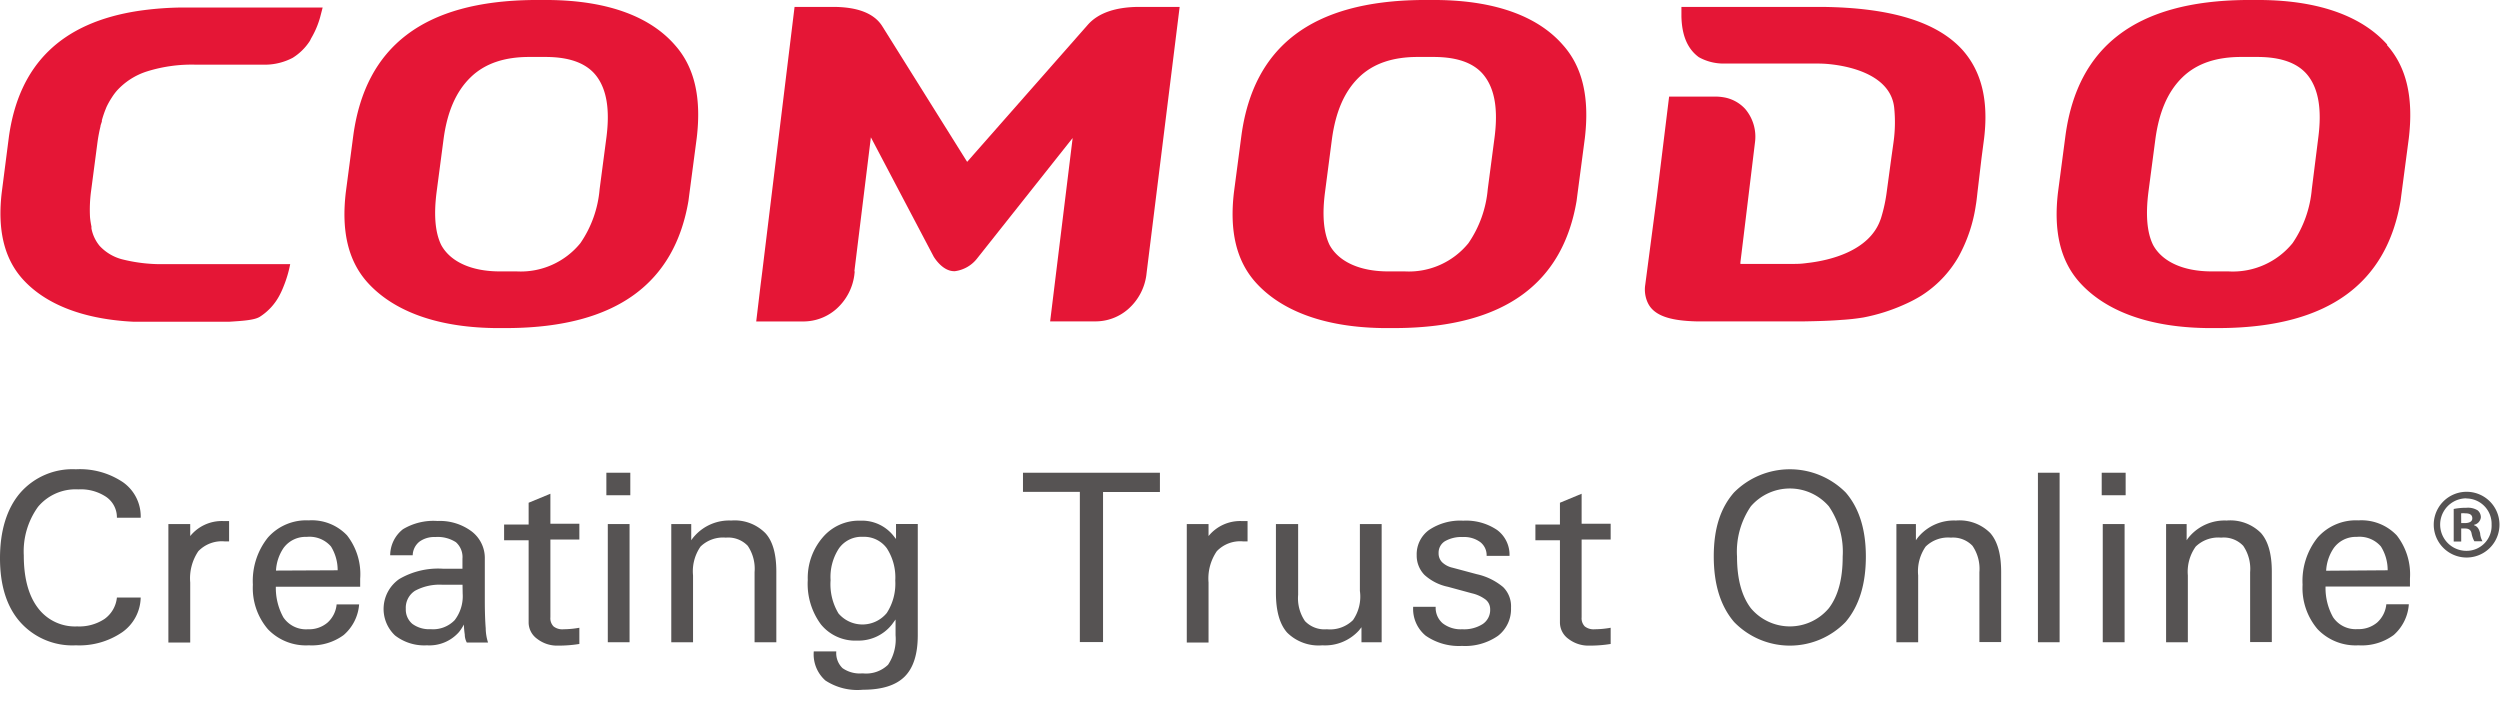 <svg xmlns="http://www.w3.org/2000/svg" xmlns:xlink="http://www.w3.org/1999/xlink" id="svg2" viewBox="0 0 333.17 93.61"><defs><clipPath id="clip-path"><rect y="0.01" width="333.17" height="93.6" style="fill:none"></rect></clipPath></defs><g id="g10"><g id="g12"><g id="g14"><g style="clip-path:url(#clip-path)"><g id="g16"><path id="path22" d="M79.91,25.21a14.87,14.87,0,0,1-2.56,7.19,10.25,10.25,0,0,1-8.49,3.77H66.6c-3.85,0-6.63-1.34-7.81-3.54-.8-1.65-1-4-.6-7.08l.91-6.91c.48-3.72,1.67-6.44,3.61-8.33s4.58-2.72,7.83-2.72h2.11c2.24,0,5.18.37,6.84,2.55,1.37,1.81,1.8,4.49,1.33,8.15ZM73.15,0H71.09c-14.7.15-22.37,6.26-24,18l-1,7.59c-.62,5.22.31,9.14,2.84,12,3.13,3.51,8.6,6,16.91,6.13h2.06c14.37-.14,22-6.08,23.85-16.95h0l.1-.78,1-7.58c.65-5.43-.3-9.48-2.9-12.4C86.83,2.42,81.39.08,73.15,0" style="fill:#e51636"></path><path id="path24" d="M198.27,25.21a15,15,0,0,1-2.57,7.19,10.23,10.23,0,0,1-8.48,3.77H185c-3.86,0-6.63-1.34-7.82-3.54-.79-1.65-1-4-.59-7.08l.9-6.91c.49-3.72,1.67-6.44,3.61-8.33s4.59-2.72,7.84-2.72H191c2.24,0,5.2.37,6.84,2.55,1.38,1.81,1.81,4.49,1.34,8.15ZM191.51,0h-2.06c-14.71.15-22.38,6.26-24,18l-1,7.59c-.62,5.22.32,9.14,2.85,12,3.12,3.51,8.59,6,16.9,6.13h2.07c14.37-.14,22-6.08,23.84-16.95h0l.1-.78,1-7.58c.64-5.43-.31-9.48-2.91-12.4C205.19,2.42,199.74.08,191.51,0" style="fill:#e51636"></path><path id="path26" d="M308.09,25.21a15.08,15.08,0,0,1-2.56,7.19A10.26,10.26,0,0,1,297,36.17h-2.26c-3.85,0-6.63-1.34-7.81-3.54-.81-1.65-1-4-.61-7.08l.91-6.91c.49-3.72,1.67-6.44,3.61-8.33s4.59-2.72,7.85-2.72h2.1c2.23,0,5.18.37,6.84,2.55,1.37,1.81,1.8,4.49,1.33,8.15ZM318.14,5.94C315,2.42,309.56.08,301.33,0h-2.06c-14.7.15-22.38,6.26-24,18l-1,7.59c-.62,5.22.31,9.14,2.84,12,3.13,3.51,8.58,6,16.91,6.13h2.05c14.38-.14,22-6.08,23.85-16.95h0l.1-.78,1-7.58c.64-5.43-.31-9.48-2.91-12.4" style="fill:#e51636"></path><path id="path28" d="M228.57,12.87a6.87,6.87,0,0,1,1.16.1,5,5,0,0,1,2.84,1.54A5.71,5.71,0,0,1,233.88,19l-1.54,12.69h0l-.4,3.27,0,.21H232v0h7c.44,0,1,0,1.76-.11,3.16-.34,8.33-1.63,9.82-5.72a3.4,3.4,0,0,0,.12-.34,20.83,20.83,0,0,0,.75-3.5l.6-4.43h0l.29-2.07a19.17,19.17,0,0,0,.09-4.7c-.48-4.09-5.35-5.39-8.42-5.73a15.16,15.16,0,0,0-1.74-.1h-12.5v0a6.74,6.74,0,0,1-3.37-.85c-1.49-1.09-2.26-2.86-2.32-5.42l0-1.28H242.7c9.29.08,15.46,2,18.84,5.74,2.54,2.86,3.48,6.71,2.88,11.76l-.35,2.68-.49,4.14c-.07.55-.16,1.54-.26,2.07A20.25,20.25,0,0,1,261,34.23a14.93,14.93,0,0,1-4.95,5.17,18,18,0,0,1-2.19,1.15,24.51,24.51,0,0,1-5.54,1.76,27.71,27.71,0,0,1-2.89.32c-1.45.12-3.21.17-5,.2H226.07c-3.14-.08-5-.62-6-1.75a3.13,3.13,0,0,1-.46-.7,4.19,4.19,0,0,1-.35-2.44l1.54-11.72,1.64-13.35h6.12" style="fill:#e51636"></path><path id="path30" d="M38.68,35.2H21.93v0a21.21,21.21,0,0,1-5.48-.6,6.21,6.21,0,0,1-3.18-1.84,5.17,5.17,0,0,1-1.08-2.3,2,2,0,0,1,0-.26A11.19,11.19,0,0,1,12,29a18.53,18.53,0,0,1,.15-3.63l.84-6.4a20.51,20.51,0,0,1,.4-2.12c0-.18.12-.4.19-.69a.74.74,0,0,1,0-.14,13.73,13.73,0,0,1,.52-1.53,3.68,3.68,0,0,1,.15-.35A10.36,10.36,0,0,1,14.9,13a7.53,7.53,0,0,1,.68-.92,9.17,9.17,0,0,1,4-2.56,19.89,19.89,0,0,1,6.55-.9h9.27l0,0A8,8,0,0,0,39,7.71a7.33,7.33,0,0,0,2.25-2.19c.1-.14.16-.32.25-.47a11.62,11.62,0,0,0,1.17-2.78L43,1H24.31a43,43,0,0,0-5.78.44C8.12,3,2.51,8.65,1.18,18.27L.24,25.59c-.6,5,.3,8.81,2.74,11.56,2.83,3.17,7.67,5.38,14.86,5.73l12.66,0c1.71-.11,3.38-.2,4.12-.66a7.54,7.54,0,0,0,2.66-2.92,10.48,10.48,0,0,0,.46-1,16,16,0,0,0,.94-3.13" style="fill:#e51636"></path><path id="path32" d="M113.91,36.17l-.06.52a7.33,7.33,0,0,1-2.42,4.51,6.65,6.65,0,0,1-4.4,1.64h-6.25l.57-4.77.24-1.9L105.89.92H111c3.27,0,5.47.85,6.55,2.53l11.34,18.12L145,3.27c1.4-1.56,3.72-2.35,6.88-2.35h5.33l-4.38,35.25-.06.51a7.33,7.33,0,0,1-2.42,4.51,6.6,6.6,0,0,1-4.4,1.64h-6l3-24.44-12.69,16a4.5,4.5,0,0,1-3,1.75h-.1c-1.34,0-2.36-1.34-2.73-1.94l-8.37-15.9-2.2,17.87" style="fill:#e51636"></path><path id="path34" d="M18.75,79.6a5.78,5.78,0,0,1-2.47,4.66A10.12,10.12,0,0,1,10.11,86a9.3,9.3,0,0,1-7.42-3.1C.89,80.87,0,78,0,74.39s.89-6.6,2.69-8.7a9.24,9.24,0,0,1,7.42-3.15,10.26,10.26,0,0,1,6.3,1.74A5.57,5.57,0,0,1,18.75,69H15.58a3.31,3.31,0,0,0-1.43-2.78,6.08,6.08,0,0,0-3.72-1,6.52,6.52,0,0,0-5.36,2.32A10.15,10.15,0,0,0,3.17,74q0,4.52,1.87,7a6.17,6.17,0,0,0,5.24,2.48,6.1,6.1,0,0,0,3.66-1,4,4,0,0,0,1.64-2.85h3.17" style="fill:#565353"></path><path id="path36" d="M22.44,69.84h2.91v1.6a5.41,5.41,0,0,1,4.4-2l.78,0v2.71l-.59,0a4.34,4.34,0,0,0-3.51,1.31,6.45,6.45,0,0,0-1.08,4.17v8H22.44V69.84" style="fill:#565353"></path><path id="path38" d="M45,76a6,6,0,0,0-.89-3.17,3.78,3.78,0,0,0-3.24-1.28,3.63,3.63,0,0,0-3.09,1.49,5.92,5.92,0,0,0-1,3ZM41.15,86a7,7,0,0,1-5.45-2.15,8.44,8.44,0,0,1-2-5.93,9.25,9.25,0,0,1,2-6.28,6.81,6.81,0,0,1,5.44-2.29,6.46,6.46,0,0,1,5.11,2A8.38,8.38,0,0,1,48,77.13l0,1.06H36.76a8.13,8.13,0,0,0,1,4.08,3.64,3.64,0,0,0,3.28,1.59,3.79,3.79,0,0,0,2.6-.88,3.7,3.7,0,0,0,1.22-2.43h3a6,6,0,0,1-2.06,4.08A7.17,7.17,0,0,1,41.15,86" style="fill:#565353"></path><path id="path40" d="M61.64,77.93H59a6.88,6.88,0,0,0-3.69.8,2.69,2.69,0,0,0-1.23,2.41,2.49,2.49,0,0,0,.87,2,3.78,3.78,0,0,0,2.45.71,4,4,0,0,0,3.19-1.2,5.24,5.24,0,0,0,1.07-3.54ZM56.89,86a6.34,6.34,0,0,1-4.24-1.31,4.85,4.85,0,0,1,.57-7.53A10.27,10.27,0,0,1,59,75.79h2.63V74.46a2.65,2.65,0,0,0-.87-2.2A4.45,4.45,0,0,0,58,71.57a3.32,3.32,0,0,0-2.12.63A2.4,2.4,0,0,0,55,74h-3a4.44,4.44,0,0,1,1.7-3.47,7.88,7.88,0,0,1,4.6-1.1,7.08,7.08,0,0,1,4.57,1.4,4.46,4.46,0,0,1,1.74,3.67v5.48q0,2.24.12,3.75a6.49,6.49,0,0,0,.31,1.9H62.21a2.28,2.28,0,0,1-.27-1.06,11.27,11.27,0,0,1-.12-1.34,6.32,6.32,0,0,1-.65,1A5.25,5.25,0,0,1,56.89,86" style="fill:#565353"></path><path id="path42" d="M77.21,85.82a17.2,17.2,0,0,1-2.85.22,4.31,4.31,0,0,1-2.77-.9A2.7,2.7,0,0,1,70.45,83v-11H67.18v-2.1h3.27V67l2.9-1.2v4h3.86v2.1H73.35V82.27a1.54,1.54,0,0,0,.42,1.21,1.87,1.87,0,0,0,1.33.38,12.4,12.4,0,0,0,2.11-.2v2.16" style="fill:#565353"></path><path id="path44" d="M81,69.84h2.9V85.59H81ZM80.81,63H84v3H80.81V63" style="fill:#565353"></path><path id="path46" d="M89.43,69.84h2.69V72a4.93,4.93,0,0,1,.5-.63,6.17,6.17,0,0,1,4.83-2A5.75,5.75,0,0,1,102,71.05c1,1.09,1.46,2.81,1.46,5.15v9.39h-2.9V76.25a5.45,5.45,0,0,0-.91-3.51,3.59,3.59,0,0,0-2.92-1.09,4.3,4.3,0,0,0-3.37,1.19,5.76,5.76,0,0,0-1,3.84v8.91h-2.9V69.84" style="fill:#565353"></path><path id="path48" d="M115,71.54a3.7,3.7,0,0,0-3.18,1.52,6.94,6.94,0,0,0-1.13,4.26,7.53,7.53,0,0,0,1.06,4.44,4.2,4.2,0,0,0,6.43-.07,7.19,7.19,0,0,0,1.13-4.32,7.15,7.15,0,0,0-1.13-4.31A3.76,3.76,0,0,0,115,71.54Zm0,18.2a4.21,4.21,0,0,0,3.35-1.15,6.13,6.13,0,0,0,1-3.93v-2.1l-.49.67a5.68,5.68,0,0,1-4.63,2.14,5.89,5.89,0,0,1-4.82-2.15,9.06,9.06,0,0,1-1.76-5.93,8.29,8.29,0,0,1,2-5.68,6.32,6.32,0,0,1,5-2.22,5.37,5.37,0,0,1,4.52,2.14l.24.3v-2h2.9V84.66q0,3.78-1.76,5.52t-5.55,1.74A7.78,7.78,0,0,1,110,90.69a4.66,4.66,0,0,1-1.55-3.88h3a2.79,2.79,0,0,0,.83,2.23,4,4,0,0,0,2.62.7" style="fill:#565353"></path><path id="path50" d="M143.91,65.55h-7.58V63h18.25v2.57H147v20h-3.09v-20" style="fill:#565353"></path><path id="path52" d="M158.16,69.84h2.9v1.6a5.43,5.43,0,0,1,4.41-2l.79,0v2.71l-.59,0a4.31,4.31,0,0,0-3.51,1.31,6.44,6.44,0,0,0-1.1,4.17v8h-2.9V69.84" style="fill:#565353"></path><path id="path54" d="M173,79.27a5.4,5.4,0,0,0,.91,3.5,3.59,3.59,0,0,0,2.92,1.09,4.35,4.35,0,0,0,3.48-1.22,5.49,5.49,0,0,0,.92-3.89V69.84h2.9V85.59h-2.69v-2l-.32.41A6.09,6.09,0,0,1,176.23,86a5.94,5.94,0,0,1-4.69-1.69c-1-1.12-1.5-2.89-1.5-5.29V69.84H173v9.43" style="fill:#565353"></path><path id="path56" d="M198.12,74.08a2.21,2.21,0,0,0-.84-1.83,3.63,3.63,0,0,0-2.33-.68,4.38,4.38,0,0,0-2.39.56,1.79,1.79,0,0,0-.84,1.57,1.67,1.67,0,0,0,.46,1.22,2.93,2.93,0,0,0,1.41.74l3.21.86a8.22,8.22,0,0,1,3.52,1.72A3.59,3.59,0,0,1,201.37,81a4.5,4.5,0,0,1-1.73,3.73,7.65,7.65,0,0,1-4.8,1.35A7.77,7.77,0,0,1,190,84.72a4.63,4.63,0,0,1-1.67-3.85h3a2.71,2.71,0,0,0,.94,2.2,3.93,3.93,0,0,0,2.61.79,4.6,4.6,0,0,0,2.71-.69,2.26,2.26,0,0,0,1-2,1.62,1.62,0,0,0-.6-1.26,4.81,4.81,0,0,0-1.83-.84l-3.2-.87a6.63,6.63,0,0,1-3.13-1.59A3.68,3.68,0,0,1,188.8,74a4,4,0,0,1,1.63-3.36A7.44,7.44,0,0,1,195,69.39a7.36,7.36,0,0,1,4.53,1.25,4.1,4.1,0,0,1,1.64,3.44h-3" style="fill:#565353"></path><path id="path58" d="M214.65,85.82a17.2,17.2,0,0,1-2.85.22,4.35,4.35,0,0,1-2.78-.9A2.69,2.69,0,0,1,207.89,83v-11h-3.27v-2.1h3.27V67l2.89-1.2v4h3.87v2.1h-3.87V82.27a1.54,1.54,0,0,0,.42,1.21,1.89,1.89,0,0,0,1.33.38,12.42,12.42,0,0,0,2.12-.2v2.16" style="fill:#565353"></path><path id="path60" d="M243.73,81.05q1.85-2.43,1.84-6.87a10.7,10.7,0,0,0-1.84-6.7,6.87,6.87,0,0,0-10.4,0,10.7,10.7,0,0,0-1.84,6.7q0,4.44,1.84,6.87a6.78,6.78,0,0,0,10.4,0Zm-12.64,1.83c-1.8-2.12-2.7-5-2.7-8.73s.9-6.46,2.7-8.52a10.5,10.5,0,0,1,14.88,0q2.68,3.09,2.69,8.52c0,3.71-.9,6.61-2.69,8.73a10.34,10.34,0,0,1-14.88,0" style="fill:#565353"></path><path id="path62" d="M252.64,69.84h2.69V72a4.85,4.85,0,0,1,.49-.63,6.2,6.2,0,0,1,4.84-2,5.78,5.78,0,0,1,4.57,1.66q1.45,1.64,1.46,5.15v9.39h-2.9V76.25a5.44,5.44,0,0,0-.92-3.51A3.58,3.58,0,0,0,260,71.65a4.27,4.27,0,0,0-3.37,1.19,5.76,5.76,0,0,0-1,3.84v8.91h-2.9V69.84" style="fill:#565353"></path><path id="path64" d="M271.59,63h2.89V85.59h-2.89V63" style="fill:#565353"></path><path id="path66" d="M280.23,69.84h2.91V85.59h-2.91ZM280.09,63h3.19v3h-3.19V63" style="fill:#565353"></path><path id="path68" d="M288.71,69.84h2.7V72a4.85,4.85,0,0,1,.49-.63,6.2,6.2,0,0,1,4.84-2,5.78,5.78,0,0,1,4.57,1.66q1.45,1.64,1.45,5.15v9.39h-2.89V76.25a5.44,5.44,0,0,0-.92-3.51A3.58,3.58,0,0,0,296,71.65a4.31,4.31,0,0,0-3.38,1.19,5.76,5.76,0,0,0-1.05,3.84v8.91h-2.9V69.84" style="fill:#565353"></path><path id="path70" d="M318.2,76a5.92,5.92,0,0,0-.9-3.17,3.76,3.76,0,0,0-3.23-1.28A3.62,3.62,0,0,0,311,73.06a5.92,5.92,0,0,0-1,3Zm-3.89,10a7,7,0,0,1-5.45-2.15,8.44,8.44,0,0,1-2-5.93,9.25,9.25,0,0,1,2-6.28,6.8,6.8,0,0,1,5.44-2.29,6.48,6.48,0,0,1,5.11,2,8.43,8.43,0,0,1,1.76,5.76l0,1.06H309.92a8,8,0,0,0,1,4.08,3.62,3.62,0,0,0,3.28,1.59,3.81,3.81,0,0,0,2.6-.88,3.75,3.75,0,0,0,1.22-2.43h3A6,6,0,0,1,319,84.63,7.17,7.17,0,0,1,314.31,86" style="fill:#565353"></path><path id="path72" d="M328,69.71h.48c.56,0,1-.18,1-.63s-.3-.67-.93-.67a2.86,2.86,0,0,0-.56,0Zm0,2.46h-1V67.83a8.49,8.49,0,0,1,1.68-.16,2.49,2.49,0,0,1,1.51.34,1.21,1.21,0,0,1,.43.93,1.14,1.14,0,0,1-.91,1V70c.43.13.67.48.81,1.06a2.61,2.61,0,0,0,.31,1.07h-1.08a3.48,3.48,0,0,1-.36-1c-.08-.48-.34-.7-.9-.7H328Zm.67-5.76a3.49,3.49,0,0,0,.05,7,3.34,3.34,0,0,0,3.33-3.49,3.38,3.38,0,0,0-3.36-3.49Zm.05-.87a4.38,4.38,0,1,1,0,8.76,4.38,4.38,0,1,1,0-8.76h0" style="fill:#565353"></path></g></g></g></g></g></svg>